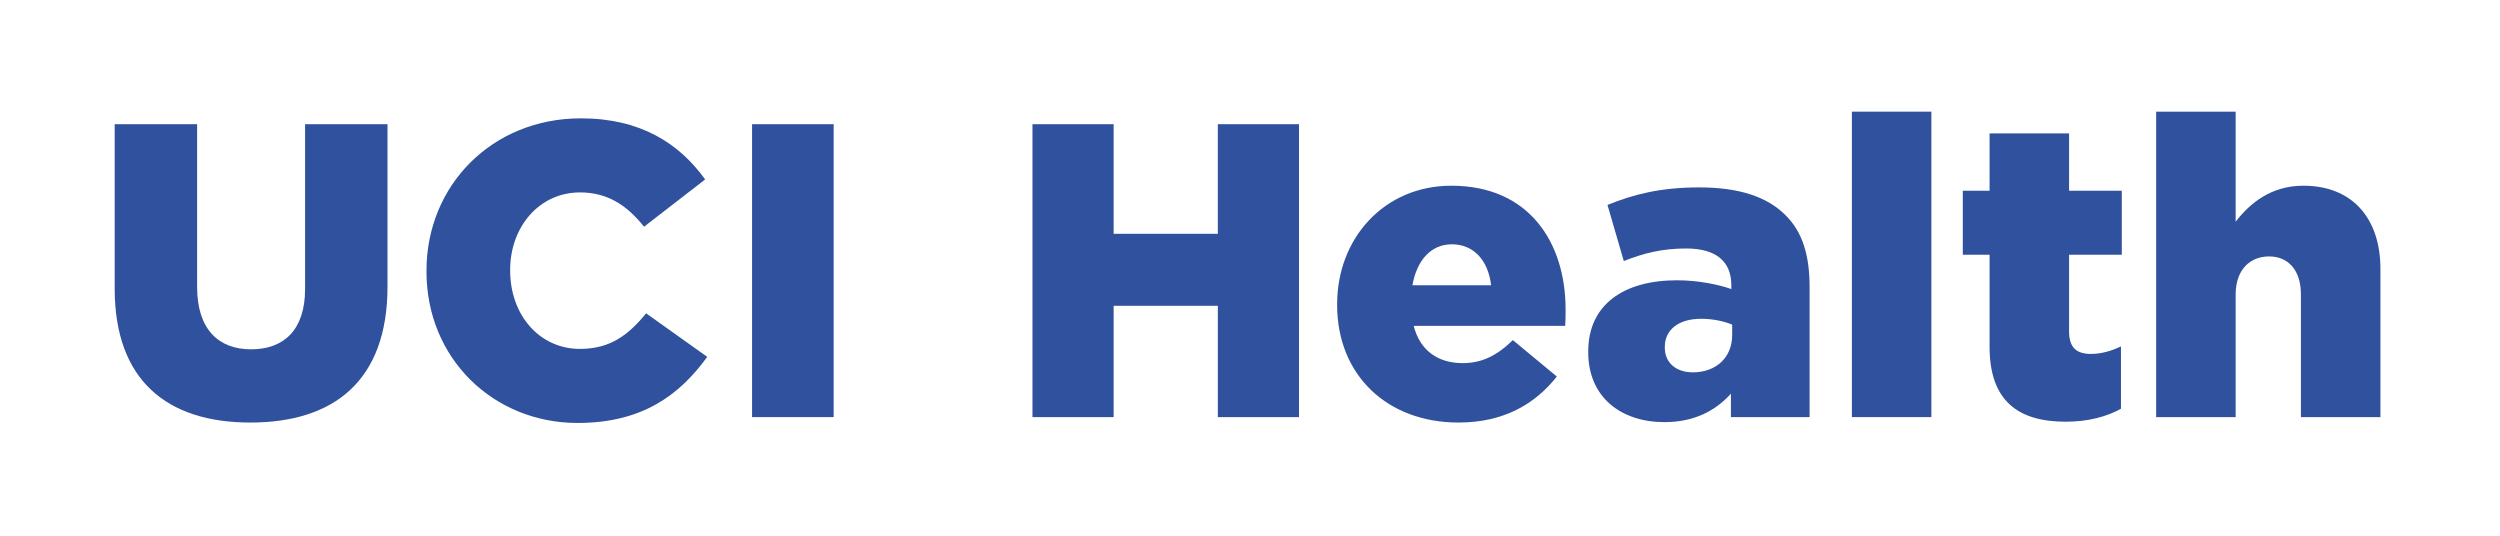 <?xml version="1.0" encoding="UTF-8" standalone="no"?> <svg xmlns:inkscape="http://www.inkscape.org/namespaces/inkscape" xmlns:sodipodi="http://sodipodi.sourceforge.net/DTD/sodipodi-0.dtd" xmlns="http://www.w3.org/2000/svg" xmlns:svg="http://www.w3.org/2000/svg" version="1.1" id="svg1" width="672" height="144" viewBox="0 0 672 144"><defs id="defs1"></defs><g id="g1"><g id="group-R5"><path id="path2" d="m 231.789,499.336 v 332.352 h 166.59 V 502.715 c 0,-85.406 43.133,-126.004 109.101,-126.004 65.961,0 109.094,38.894 109.094,121.781 v 333.196 h 166.59 V 503.559 c 0,-191.118 -109.09,-274.836 -277.383,-274.836 -168.281,0 -273.992,85.406 -273.992,270.613" style="fill:#30519d;fill-opacity:1;fill-rule:nonzero;stroke:none" transform="matrix(0.133,0,0,-0.133,0,144)"></path><path id="path3" d="m 861.934,534.012 v 1.687 c 0,172.52 132.761,307.824 312.046,307.824 120.94,0 198.73,-50.746 251.17,-123.472 l -123.48,-95.555 c -33.81,42.277 -72.72,69.34 -129.38,69.34 -82.87,0 -141.23,-70.184 -141.23,-156.445 v -1.692 c 0,-88.797 58.36,-158.144 141.23,-158.144 61.74,0 98.1,28.75 133.62,71.883 l 123.46,-87.954 c -55.81,-76.949 -131.07,-133.605 -262.16,-133.605 -169.124,0 -305.276,129.383 -305.276,306.133" style="fill:#30519d;fill-opacity:1;fill-rule:nonzero;stroke:none" transform="matrix(0.133,0,0,-0.133,0,144)"></path><path id="path4" d="m 1519.97,831.688 h 164.9 V 239.715 h -164.9 v 591.973" style="fill:#30519d;fill-opacity:1;fill-rule:nonzero;stroke:none" transform="matrix(0.133,0,0,-0.133,0,144)"></path><path id="path5" d="m 2086.67,831.688 h 164.06 V 610.117 h 210.57 v 221.571 h 164.06 V 239.715 H 2461.3 V 464.664 H 2250.73 V 239.715 h -164.06 v 591.973" style="fill:#30519d;fill-opacity:1;fill-rule:nonzero;stroke:none" transform="matrix(0.133,0,0,-0.133,0,144)"></path><path id="path6" d="m 3013.63,506.105 c -5.91,50.735 -35.52,82.875 -79.49,82.875 -42.28,0 -71.03,-32.988 -79.49,-82.875 z m -311.2,-39.753 v 1.691 c 0,133.617 95.56,239.328 230.86,239.328 158.15,0 230.88,-115.859 230.88,-250.32 0,-10.149 0,-21.985 -0.85,-32.985 h -306.13 c 12.68,-49.89 49.04,-75.261 98.94,-75.261 38.05,0 68.49,14.379 101.48,46.508 l 88.8,-73.571 c -43.98,-55.812 -107.4,-93.019 -198.74,-93.019 -143.76,0 -245.24,95.554 -245.24,237.629" style="fill:#30519d;fill-opacity:1;fill-rule:nonzero;stroke:none" transform="matrix(0.133,0,0,-0.133,0,144)"></path><path id="path7" d="m 3500.82,405.461 v 21.148 c -16.07,6.758 -38.89,11.836 -62.57,11.836 -46.52,0 -73.58,-22.84 -73.58,-56.656 v -1.687 c 0,-31.297 23.68,-49.903 56.67,-49.903 46.5,0 79.48,29.598 79.48,75.262 z m -290.91,-34.664 v 1.691 c 0,94.707 71.89,143.766 179.29,143.766 42.29,0 83.7,-8.457 109.93,-17.762 v 7.613 c 0,47.356 -29.6,74.418 -91.33,74.418 -48.2,0 -85.4,-9.304 -126,-25.375 l -32.98,113.329 c 51.58,21.136 106.55,35.503 185.2,35.503 82.03,0 137.84,-19.449 174.2,-55.808 34.68,-33.82 49.06,-81.188 49.06,-145.457 v -263 h -158.99 v 47.351 c -31.3,-34.671 -74.42,-57.5 -134.46,-57.5 -87.1,0 -153.92,49.887 -153.92,141.231" style="fill:#30519d;fill-opacity:1;fill-rule:nonzero;stroke:none" transform="matrix(0.133,0,0,-0.133,0,144)"></path><path id="path8" d="m 3742.77,857.051 h 160.68 V 239.715 h -160.68 v 617.336" style="fill:#30519d;fill-opacity:1;fill-rule:nonzero;stroke:none" transform="matrix(0.133,0,0,-0.133,0,144)"></path><path id="path9" d="m 4021.03,381.789 v 186.039 h -54.12 v 129.399 h 54.12 v 115.859 h 160.68 V 697.227 h 106.56 V 567.828 H 4181.71 V 413.074 c 0,-32.129 14.38,-45.668 43.99,-45.668 21.14,0 41.43,5.926 60.88,15.227 V 256.629 c -28.76,-16.07 -66.81,-26.219 -111.62,-26.219 -96.43,0 -153.93,42.289 -153.93,151.379" style="fill:#30519d;fill-opacity:1;fill-rule:nonzero;stroke:none" transform="matrix(0.133,0,0,-0.133,0,144)"></path><path id="path10" d="m 4357.69,857.051 h 160.68 V 634.645 c 29.58,38.054 71.88,72.726 136.98,72.726 97.27,0 155.62,-64.269 155.62,-168.293 V 239.715 h -160.68 v 247.773 c 0,49.903 -26.23,76.965 -64.29,76.965 -38.89,0 -67.63,-27.062 -67.63,-76.965 V 239.715 h -160.68 v 617.336" style="fill:#30519d;fill-opacity:1;fill-rule:nonzero;stroke:none" transform="matrix(0.133,0,0,-0.133,0,144)"></path></g></g></svg> 